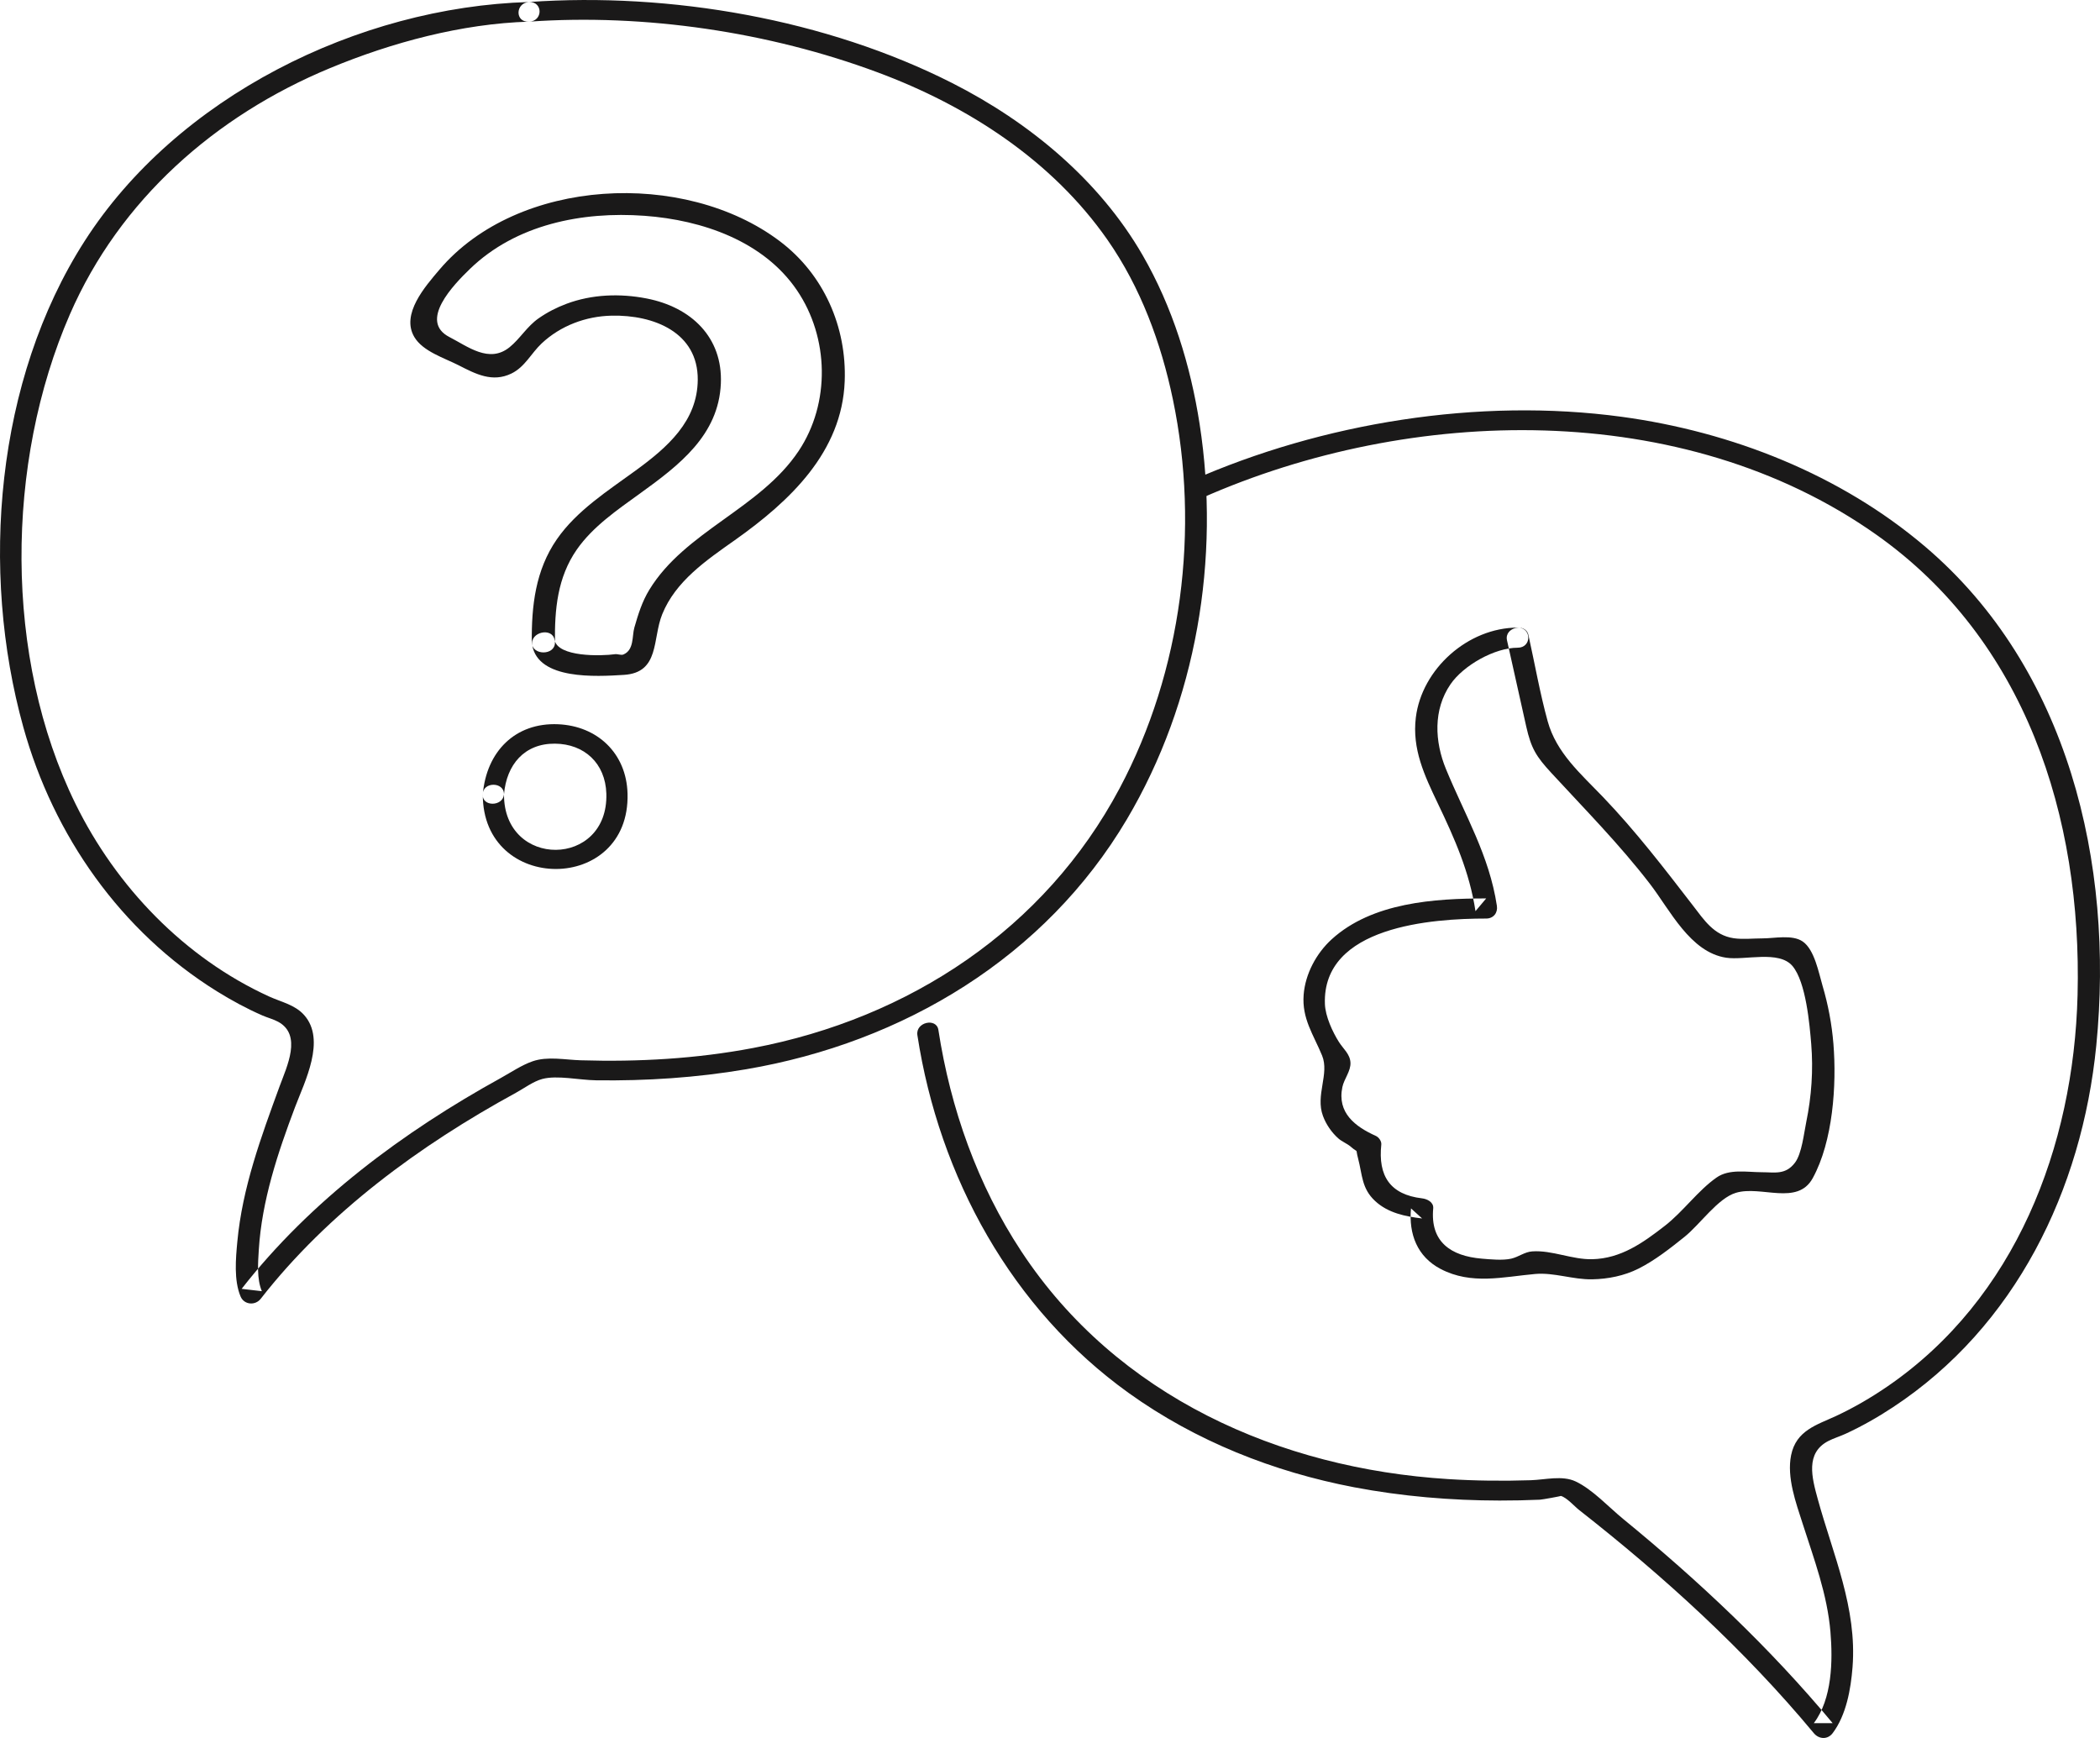 <?xml version="1.0" encoding="UTF-8"?>
<svg width="87px" height="72px" viewBox="0 0 87 72" version="1.1" xmlns="http://www.w3.org/2000/svg" xmlns:xlink="http://www.w3.org/1999/xlink">
    <!-- Generator: Sketch 48.2 (47327) - http://www.bohemiancoding.com/sketch -->
    <title>hollandcasino/procedures-line</title>
    <desc>Created with Sketch.</desc>
    <defs></defs>
    <g id="Holland-Casino" stroke="none" stroke-width="1" fill="none" fill-rule="evenodd" transform="translate(-854, -1056)">
        <g id="hollandcasino/procedures" transform="translate(840, 1056)" fill="#1A1919">
            <g id="hollandcasino/procedures-line" transform="translate(14, 0)">
                <g id="NN-first-layer-illustration-line_drawing-ask_for_feedback-BLACK">
                    <path d="M22.991,26.617 C22.976,25.254 23.09,23.924 23.899,22.763 C24.561,21.814 25.577,21.121 26.51,20.447 C28.139,19.272 29.772,18.03 29.864,15.888 C29.946,13.979 28.641,12.725 26.789,12.365 C25.688,12.15 24.521,12.191 23.467,12.586 C23.057,12.74 22.677,12.935 22.319,13.184 C21.828,13.525 21.55,14.029 21.11,14.385 C20.264,15.069 19.377,14.351 18.622,13.965 C17.331,13.303 18.784,11.802 19.477,11.133 C21.378,9.3 24.111,8.751 26.702,8.94 C29.099,9.115 31.63,9.99 33.013,12.02 C34.35,13.984 34.406,16.702 33.088,18.681 C31.492,21.074 28.382,22.004 26.9,24.434 C26.597,24.931 26.44,25.448 26.28,26.001 C26.18,26.349 26.277,26.932 25.82,27.117 C25.734,27.151 25.575,27.088 25.487,27.101 C24.91,27.183 23.1,27.226 22.974,26.505 C22.881,25.977 21.952,26.175 22.049,26.728 C22.302,28.173 24.692,28.03 25.845,27.959 C27.339,27.867 27.022,26.466 27.435,25.447 C27.99,24.074 29.263,23.211 30.443,22.377 C32.737,20.754 34.883,18.721 34.995,15.795 C35.08,13.552 34.137,11.371 32.3,9.988 C28.354,7.015 21.455,7.351 18.209,11.167 C17.613,11.869 16.602,13.013 17.165,13.962 C17.521,14.561 18.409,14.83 19.007,15.136 C19.71,15.496 20.401,15.855 21.186,15.475 C21.749,15.202 22.004,14.636 22.442,14.225 C23.219,13.497 24.264,13.1 25.338,13.077 C27.101,13.039 28.92,13.778 28.907,15.732 C28.896,17.449 27.647,18.534 26.342,19.487 C25.183,20.333 23.895,21.149 23.071,22.339 C22.182,23.622 22.016,25.106 22.032,26.617 C22.038,27.165 22.997,27.165 22.991,26.617" id="Fill-1"></path>
                    <path d="M20.88,32.905 C20.985,31.678 21.725,30.798 22.99,30.808 C24.21,30.818 25.081,31.622 25.12,32.877 C25.214,35.962 20.862,35.996 20.88,32.905 C20.884,32.38 20.005,32.378 20.002,32.905 C19.977,37.035 26.112,37.038 25.998,32.877 C25.953,31.2 24.741,30.075 23.125,30.004 C21.34,29.925 20.152,31.141 20.002,32.905 C19.957,33.426 20.836,33.427 20.88,32.905" id="Fill-2"></path>
                    <path d="M21.917,0.897 C26.72,0.56 31.861,1.325 36.352,2.995 C40.093,4.385 43.585,6.644 45.88,9.934 C47.257,11.908 48.103,14.208 48.591,16.546 C49.712,21.914 48.97,27.799 46.383,32.66 C43.287,38.479 37.679,42.186 31.204,43.415 C28.852,43.862 26.448,43.998 24.056,43.925 C23.396,43.905 22.688,43.752 22.065,43.967 C21.615,44.122 21.168,44.426 20.754,44.655 C16.701,46.89 12.86,49.742 10.011,53.394 C10.29,53.426 10.569,53.458 10.848,53.491 C10.634,52.975 10.689,52.314 10.722,51.774 C10.847,49.743 11.507,47.761 12.222,45.869 C12.621,44.814 13.518,43.083 12.601,42.052 C12.22,41.623 11.656,41.514 11.152,41.284 C7.633,39.679 4.811,36.726 3.129,33.303 C0.149,27.241 0.218,19.168 2.897,13.019 C4.957,8.289 8.913,4.795 13.672,2.822 C16.23,1.761 19.124,0.98 21.917,0.897 C22.497,0.88 22.501,0.065 21.917,0.083 C14.814,0.292 7.324,4.027 3.503,9.992 C-0.186,15.749 -0.837,23.643 0.968,30.13 C2.214,34.605 4.991,38.585 8.987,41.068 C9.591,41.443 10.219,41.784 10.872,42.069 C11.081,42.16 11.325,42.222 11.524,42.33 C12.526,42.875 11.884,44.184 11.583,45.004 C10.816,47.103 10.04,49.202 9.832,51.442 C9.767,52.142 9.685,53.033 9.965,53.707 C10.11,54.058 10.574,54.098 10.802,53.805 C13.592,50.229 17.393,47.444 21.371,45.273 C21.706,45.09 22.096,44.798 22.468,44.699 C23.086,44.535 23.99,44.745 24.689,44.754 C26.773,44.784 28.862,44.646 30.916,44.296 C37.438,43.185 43.3,39.651 46.681,33.948 C49.573,29.069 50.562,23.138 49.699,17.57 C49.32,15.129 48.578,12.72 47.335,10.568 C45.538,7.458 42.646,5.063 39.449,3.441 C34.23,0.795 27.773,-0.328 21.917,0.083 C21.341,0.123 21.333,0.938 21.917,0.897" id="Fill-3"></path>
                    <path d="M38.006,42.885 C38.912,48.771 41.919,54.238 46.767,57.713 C49.542,59.702 52.76,60.976 56.095,61.613 C58.08,61.991 60.104,62.161 62.123,62.164 C62.68,62.165 63.237,62.153 63.793,62.129 C63.894,62.125 64.689,61.98 64.662,61.972 C64.907,62.037 65.226,62.403 65.423,62.558 C68.934,65.309 72.284,68.358 75.144,71.801 C75.355,72.056 75.716,72.077 75.924,71.801 C76.488,71.054 76.677,69.976 76.748,69.069 C76.94,66.61 75.942,64.414 75.307,62.102 C75.063,61.213 74.787,60.195 75.744,59.698 C75.967,59.583 76.219,59.508 76.449,59.403 C77.133,59.089 77.791,58.714 78.421,58.299 C83.491,54.961 86.251,49.306 86.846,43.315 C87.594,35.769 85.68,27.693 79.769,22.656 C76.247,19.655 71.736,17.886 67.195,17.268 C61.263,16.462 54.785,17.512 49.347,19.916 C48.811,20.153 49.313,20.842 49.803,20.626 C58.44,16.806 69.711,16.499 77.711,22.135 C83.904,26.498 86.259,33.82 86.071,41.219 C85.911,47.522 83.49,53.808 78.19,57.439 C77.516,57.901 76.806,58.315 76.067,58.66 C75.272,59.03 74.412,59.255 74.203,60.285 C74.017,61.209 74.404,62.258 74.68,63.118 C75.153,64.593 75.702,66.05 75.833,67.608 C75.933,68.802 75.906,70.377 75.144,71.386 C75.404,71.386 75.664,71.386 75.924,71.386 C73.333,68.268 70.367,65.481 67.239,62.921 C66.648,62.437 65.975,61.702 65.277,61.373 C64.723,61.112 64.024,61.302 63.417,61.322 C62.275,61.359 61.133,61.347 59.993,61.275 C53.009,60.837 46.278,57.857 42.313,51.842 C40.495,49.085 39.379,45.931 38.876,42.667 C38.797,42.151 37.922,42.344 38.006,42.885" id="Fill-4"></path>
                    <path d="M62.433,26.527 C62.698,27.718 62.963,28.909 63.23,30.099 C63.434,31.004 63.643,31.342 64.273,32.024 C65.663,33.532 67.098,34.984 68.352,36.614 C69.189,37.701 70.022,39.451 71.513,39.676 C72.293,39.794 73.698,39.355 74.26,40.02 C74.823,40.687 74.971,42.466 75.036,43.245 C75.125,44.328 75.049,45.422 74.83,46.485 C74.735,46.942 74.648,47.791 74.364,48.166 C73.97,48.685 73.527,48.562 72.984,48.562 C72.369,48.561 71.643,48.413 71.114,48.783 C70.342,49.323 69.732,50.193 68.973,50.782 C68.065,51.488 67.154,52.139 65.963,52.166 C65.133,52.186 64.294,51.784 63.479,51.842 C63.158,51.864 62.919,52.071 62.608,52.143 C62.259,52.223 61.75,52.173 61.389,52.143 C60.101,52.034 59.247,51.448 59.376,50.061 C59.4,49.801 59.122,49.669 58.916,49.645 C57.587,49.489 57.087,48.713 57.225,47.417 C57.24,47.275 57.121,47.113 56.997,47.057 C56.145,46.674 55.387,46.101 55.613,45.033 C55.685,44.692 55.965,44.374 55.948,44.023 C55.93,43.665 55.653,43.457 55.469,43.166 C55.206,42.751 54.908,42.105 54.889,41.594 C54.773,38.366 59.341,38.053 61.571,38.053 C61.875,38.053 62.058,37.813 62.014,37.526 C61.697,35.435 60.694,33.779 59.904,31.86 C59.436,30.723 59.368,29.404 60.092,28.347 C60.629,27.565 61.921,26.833 62.877,26.833 C63.461,26.833 63.462,26 62.877,26 C60.814,26 58.903,27.715 58.656,29.725 C58.495,31.031 59.015,32.129 59.564,33.278 C60.265,34.743 60.881,36.128 61.127,37.747 C61.275,37.571 61.423,37.396 61.571,37.22 C59.429,37.22 56.85,37.385 55.172,38.911 C54.533,39.492 54.074,40.35 54.008,41.213 C53.932,42.202 54.415,42.862 54.771,43.726 C55.086,44.488 54.486,45.368 54.809,46.233 C54.938,46.581 55.163,46.909 55.438,47.156 C55.595,47.297 55.808,47.373 55.961,47.506 C56.311,47.809 56.137,47.514 56.265,47.997 C56.443,48.675 56.407,49.232 56.968,49.754 C57.502,50.251 58.219,50.396 58.916,50.478 C58.762,50.339 58.609,50.2 58.456,50.061 C58.357,51.123 58.712,52.06 59.681,52.569 C60.961,53.24 62.275,52.896 63.599,52.778 C64.379,52.708 65.167,53.015 65.963,52.999 C66.624,52.986 67.287,52.854 67.882,52.556 C68.557,52.217 69.193,51.716 69.781,51.245 C70.438,50.718 71.164,49.643 71.914,49.416 C72.958,49.099 74.463,49.967 75.099,48.808 C75.937,47.282 76.094,44.946 75.956,43.245 C75.89,42.431 75.738,41.622 75.506,40.839 C75.349,40.31 75.175,39.34 74.682,39.003 C74.249,38.706 73.503,38.877 73.014,38.875 C72.631,38.875 72.202,38.924 71.822,38.868 C71.001,38.745 70.599,38.114 70.128,37.504 C68.932,35.953 67.758,34.424 66.401,33.008 C65.484,32.052 64.479,31.19 64.117,29.877 C63.795,28.706 63.584,27.492 63.32,26.306 C63.205,25.787 62.312,25.982 62.433,26.527" id="Fill-5"></path>
                </g>
            </g>
        </g>
    </g>
</svg>